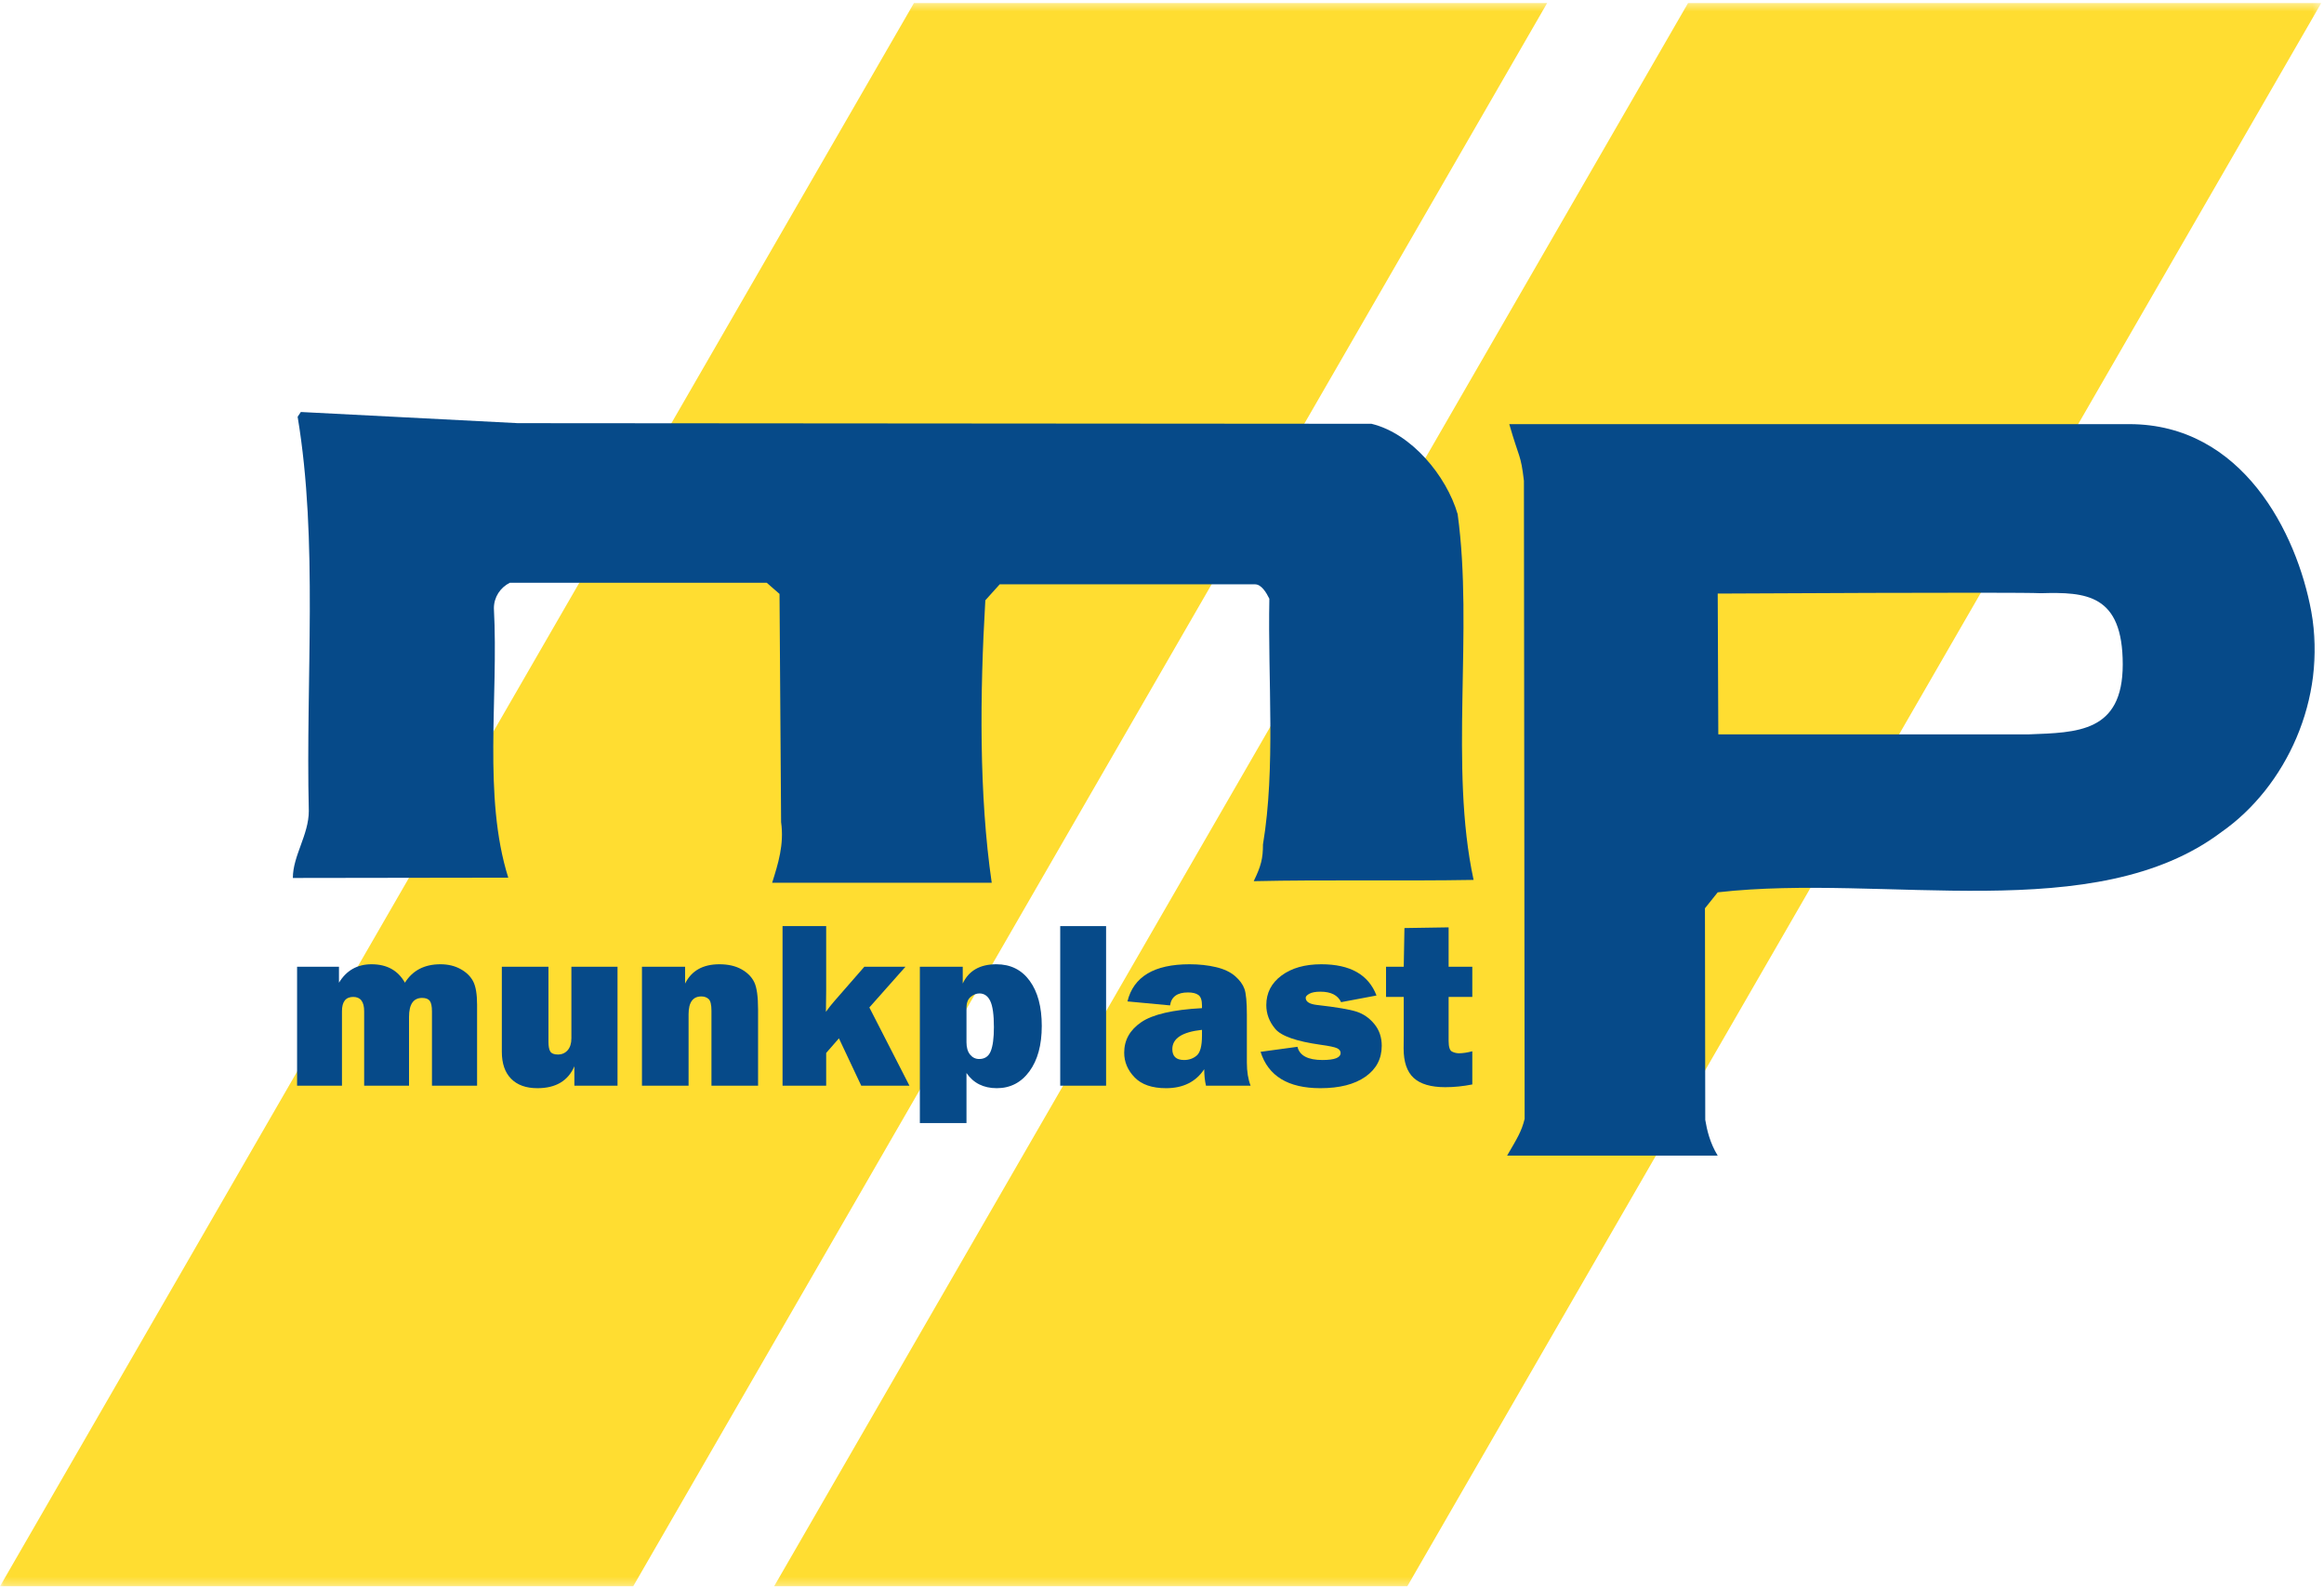 <?xml version="1.0" encoding="UTF-8"?>
<svg width="300px" height="205px" viewBox="0 0 300 205" version="1.1" xmlns="http://www.w3.org/2000/svg" xmlns:xlink="http://www.w3.org/1999/xlink">
    <!-- Generator: Sketch 51.3 (57544) - http://www.bohemiancoding.com/sketch -->
    <title>Group</title>
    <desc>Created with Sketch.</desc>
    <defs>
        <polygon id="path-1" points="0.028 0.389 299.648 0.389 299.648 204.711 0.028 204.711"></polygon>
    </defs>
    <g id="Page-1" stroke="none" stroke-width="1" fill="none" fill-rule="evenodd">
        <g id="Munkplast-AB">
            <g id="Group">
                <g id="Group-6">
                    <mask id="mask-2" fill="white">
                        <use xlink:href="#path-1"></use>
                    </mask>
                    <g id="Clip-2"></g>
                    <polyline id="Fill-1" fill="#FFDD31" mask="url(#mask-2)" points="81.739 204.739 0 204.739 117.982 0.389 199.721 0.389 81.739 204.739"></polyline>
                    <polyline id="Fill-3" fill="#FFDD31" mask="url(#mask-2)" points="299.648 0.389 217.909 0.389 99.929 204.739 181.667 204.739 299.648 0.389"></polyline>
                    <path d="M177.04,54.698 C182.19,55.932 186.721,61.414 188.164,66.357 C190.223,81.393 187.063,98.932 190.223,113.568 C180.917,113.73 171.107,113.524 161.839,113.731 C162.772,111.809 163.034,110.846 163.034,108.992 C164.682,99.106 163.652,87.777 163.857,77.274 C163.447,76.449 162.827,75.418 162.005,75.418 L129.049,75.418 L127.194,77.479 C126.483,89.567 126.372,102.61 128.019,113.938 L99.674,113.936 C100.437,111.517 101.243,108.992 100.83,106.109 L100.626,76.656 L98.976,75.214 L65.816,75.214 C64.581,75.831 63.755,77.067 63.755,78.509 C64.373,90.044 62.313,102.773 65.61,113.277 L37.804,113.318 C37.804,110.434 39.864,107.757 39.864,104.667 C39.451,87.572 41.099,69.857 38.421,53.792 L38.834,53.175 L66.845,54.617 L177.04,54.698" id="Fill-4" fill="#064A89" mask="url(#mask-2)"></path>
                    <path d="M261.9,94.782 L221.813,94.782 L221.736,76.612 C221.736,76.612 260.226,76.398 263.445,76.564 C269.298,76.398 274.02,76.691 274.02,85.763 C274.02,94.543 268.127,94.543 261.9,94.782 Z M298.358,78.921 C296.504,68.828 289.491,54.742 274.859,54.742 C247.258,54.742 222.473,54.742 194.831,54.745 C196.135,59.292 196.308,58.556 196.72,62.058 L196.812,144.419 C196.402,146.067 195.842,146.927 194.548,149.156 L221.736,149.156 C220.718,147.513 220.334,145.774 220.128,144.537 L220.089,117.231 L221.736,115.171 C243.363,112.701 270.469,119.711 286.822,107.345 C295.052,101.566 300.418,90.249 298.358,78.921 Z" id="Fill-5" fill="#064A89" mask="url(#mask-2)"></path>
                </g>
                <path d="M61.586,140.128 L55.761,140.128 L55.761,130.535 C55.761,129.891 55.668,129.442 55.482,129.184 C55.294,128.929 54.965,128.8 54.492,128.8 C53.364,128.8 52.8,129.619 52.8,131.259 L52.8,140.128 L47.008,140.128 L47.008,130.515 C47.008,129.287 46.536,128.671 45.597,128.671 C44.628,128.671 44.143,129.287 44.143,130.515 L44.143,140.128 L38.35,140.128 L38.35,124.777 L43.757,124.777 L43.757,126.835 C44.721,125.247 46.122,124.455 47.961,124.455 C49.94,124.455 51.376,125.247 52.271,126.835 C53.265,125.247 54.794,124.455 56.853,124.455 C57.838,124.455 58.704,124.662 59.453,125.075 C60.202,125.487 60.745,126.018 61.082,126.667 C61.417,127.317 61.586,128.321 61.586,129.679 L61.586,140.128" id="Fill-7" fill="#064A89"></path>
                <path d="M79.714,124.777 L79.714,140.128 L74.145,140.128 L74.145,137.624 C73.33,139.509 71.739,140.45 69.373,140.45 C67.912,140.45 66.782,140.045 65.982,139.236 C65.181,138.425 64.781,137.264 64.781,135.754 L64.781,124.777 L70.799,124.777 L70.799,134.457 C70.799,135.061 70.882,135.488 71.048,135.735 C71.213,135.983 71.539,136.105 72.022,136.105 C72.536,136.105 72.953,135.922 73.276,135.553 C73.599,135.185 73.76,134.669 73.76,134.003 L73.76,124.777 L79.714,124.777" id="Fill-8" fill="#064A89"></path>
                <path d="M97.858,140.128 L91.841,140.128 L91.841,130.464 C91.841,129.668 91.717,129.16 91.469,128.938 C91.222,128.717 90.911,128.607 90.537,128.607 C89.437,128.607 88.887,129.372 88.887,130.902 L88.887,140.128 L82.869,140.128 L82.869,124.777 L88.436,124.777 L88.436,126.949 C89.263,125.287 90.74,124.455 92.868,124.455 C93.987,124.455 94.932,124.669 95.703,125.097 C96.475,125.525 97.026,126.078 97.36,126.758 C97.692,127.438 97.858,128.618 97.858,130.298 L97.858,140.128" id="Fill-9" fill="#064A89"></path>
                <path d="M116.883,124.777 L112.224,130.031 L117.398,140.128 L111.176,140.128 L108.296,134.016 L106.649,135.902 L106.649,140.128 L101.017,140.128 L101.017,119.531 L106.649,119.531 L106.649,127.824 C106.649,128.055 106.637,128.979 106.617,130.594 C106.979,130.083 107.346,129.617 107.72,129.196 L111.575,124.777 L116.883,124.777" id="Fill-10" fill="#064A89"></path>
                <path d="M124.761,138.491 C125.657,139.797 126.962,140.45 128.676,140.45 C130.419,140.45 131.822,139.726 132.886,138.275 C133.948,136.826 134.48,134.873 134.48,132.414 C134.48,129.959 133.961,128.018 132.923,126.592 C131.885,125.167 130.449,124.455 128.616,124.455 C126.5,124.455 125.054,125.284 124.278,126.94 L124.278,124.777 L118.743,124.777 L118.743,144.956 L124.761,144.956 L124.761,138.491 Z M124.761,130.099 C124.761,129.431 124.945,128.953 125.313,128.659 C125.681,128.367 126.051,128.221 126.425,128.221 C127.051,128.221 127.519,128.546 127.831,129.197 C128.145,129.847 128.301,130.976 128.301,132.582 C128.301,133.974 128.165,135.007 127.891,135.678 C127.62,136.349 127.121,136.684 126.395,136.684 C125.93,136.684 125.542,136.496 125.229,136.118 C124.917,135.739 124.761,135.206 124.761,134.519 L124.761,130.099 Z" id="Fill-11" fill="#064A89"></path>
                <polygon id="Fill-12" fill="#064A89" points="136.861 140.128 142.782 140.128 142.782 119.531 136.861 119.531"></polygon>
                <path d="M160.955,137.139 L160.955,131.008 C160.955,129.347 160.851,128.224 160.645,127.641 C160.438,127.058 160.033,126.504 159.429,125.98 C158.826,125.457 158.005,125.072 156.969,124.826 C155.931,124.579 154.794,124.455 153.556,124.455 C148.997,124.455 146.325,126.054 145.539,129.25 L151.042,129.765 C151.202,128.65 151.974,128.092 153.357,128.092 C153.949,128.092 154.397,128.203 154.703,128.424 C155.009,128.647 155.162,129.095 155.162,129.771 L155.162,130.119 C151.412,130.321 148.801,130.924 147.329,131.927 C145.856,132.93 145.12,134.244 145.12,135.867 C145.12,137.067 145.57,138.131 146.468,139.058 C147.366,139.986 148.72,140.45 150.526,140.45 C152.725,140.45 154.367,139.633 155.451,138 C155.451,138.77 155.527,139.479 155.677,140.128 L161.437,140.128 C161.116,139.303 160.955,138.306 160.955,137.139 Z M155.162,133.667 C155.162,134.991 154.936,135.845 154.486,136.233 C154.036,136.62 153.489,136.813 152.85,136.813 C151.838,136.813 151.332,136.345 151.332,135.409 C151.332,134.024 152.608,133.195 155.162,132.919 L155.162,133.667 Z" id="Fill-13" fill="#064A89"></path>
                <path d="M162.724,135.756 L167.487,135.108 C167.758,136.245 168.834,136.813 170.715,136.813 C172.274,136.813 173.055,136.512 173.055,135.906 C173.055,135.644 172.903,135.44 172.601,135.292 C172.3,135.148 171.586,134.997 170.462,134.844 C167.346,134.404 165.4,133.724 164.626,132.802 C163.851,131.881 163.464,130.856 163.464,129.727 C163.464,128.157 164.118,126.885 165.425,125.913 C166.733,124.942 168.446,124.455 170.568,124.455 C174.289,124.455 176.663,125.799 177.689,128.487 L173.119,129.347 C172.698,128.445 171.811,127.995 170.457,127.995 C169.816,127.995 169.337,128.084 169.021,128.261 C168.706,128.437 168.549,128.611 168.549,128.782 C168.549,129.287 169.031,129.594 169.998,129.707 C172.514,129.992 174.221,130.281 175.117,130.573 C176.014,130.865 176.778,131.397 177.413,132.172 C178.047,132.945 178.365,133.881 178.365,134.976 C178.365,136.655 177.662,137.987 176.256,138.972 C174.851,139.957 172.914,140.45 170.445,140.45 C166.285,140.45 163.711,138.885 162.724,135.756" id="Fill-14" fill="#064A89"></path>
                <path d="M190.056,124.777 L190.056,128.671 L186.999,128.671 L186.999,134.342 C186.999,135.118 187.145,135.58 187.435,135.725 C187.726,135.872 188.027,135.944 188.339,135.944 C188.821,135.944 189.393,135.859 190.056,135.687 L190.056,139.967 C188.873,140.203 187.708,140.321 186.564,140.321 C184.718,140.321 183.361,139.923 182.492,139.127 C181.625,138.332 181.191,137.063 181.191,135.32 L181.206,133.522 L181.206,128.671 L178.92,128.671 L178.92,124.777 L181.206,124.777 L181.296,119.782 L186.999,119.692 L186.999,124.777 L190.056,124.777" id="Fill-15" fill="#064A89"></path>
            </g>
        </g>
    </g>
</svg>